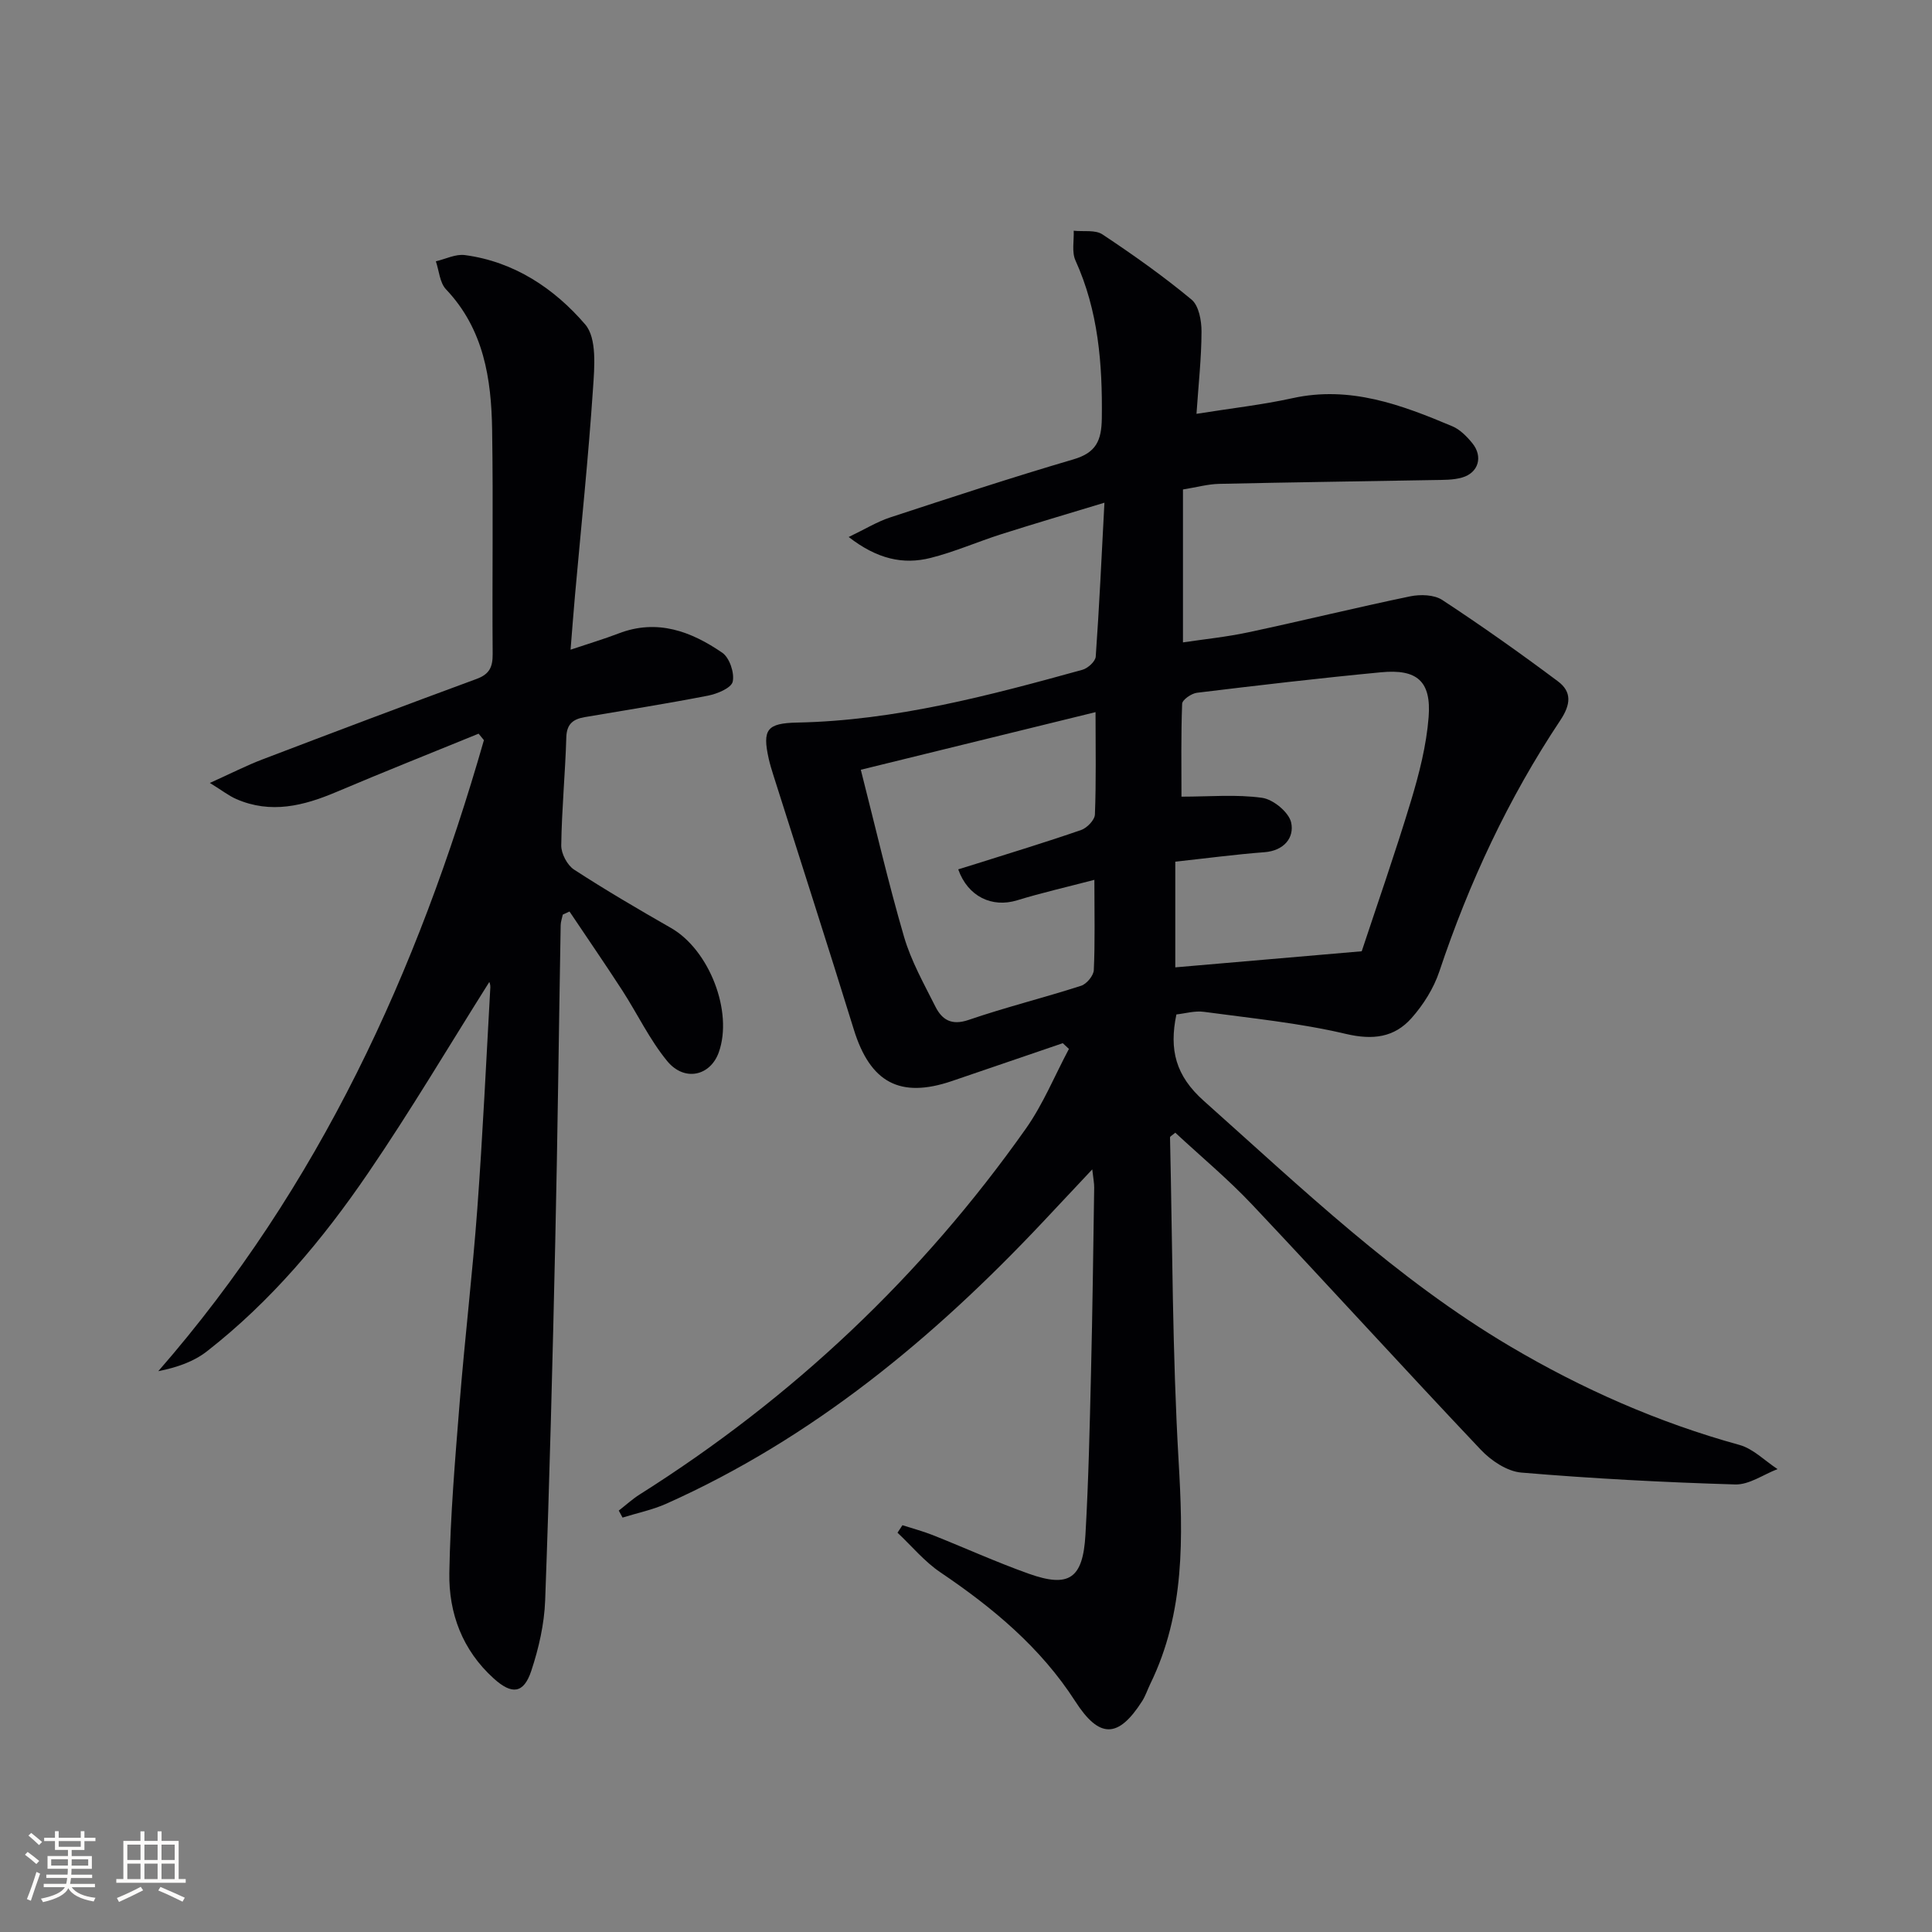 <svg enable-background="new 0 0 400 400" viewBox="0 0 400 400" xmlns="http://www.w3.org/2000/svg"><rect x="0" y="0" width="400" height="400" fill="#808080" stroke="none"/><path d="m220.04 215.98c-7.64 2.61-15.29 5.22-22.93 7.83-10.79 3.68-16.94.32-20.34-10.67-5.44-17.59-11.1-35.12-16.66-52.67-.35-1.11-.69-2.22-.95-3.36-1.36-6.09-.38-7.38 5.9-7.51 20.28-.41 39.69-5.58 59.05-10.93 1.12-.31 2.68-1.73 2.75-2.73.73-10.23 1.2-20.48 1.8-31.86-7.61 2.31-14.51 4.34-21.36 6.52-4.9 1.56-9.65 3.66-14.62 4.91-5.7 1.44-11.07.24-16.97-4.33 3.47-1.66 5.9-3.17 8.55-4.04 12.62-4.14 25.23-8.29 37.97-12.03 4.72-1.38 5.83-3.89 5.89-8.52.14-11.27-.72-22.23-5.46-32.67-.79-1.75-.28-4.09-.36-6.15 2.01.22 4.46-.23 5.95.76 6.34 4.21 12.58 8.63 18.44 13.49 1.52 1.26 2.08 4.37 2.07 6.63-.01 5.42-.62 10.83-1.04 17.03 7.25-1.16 13.64-1.87 19.87-3.24 11.9-2.63 22.53 1.36 33.09 5.81 1.6.67 3.02 2.12 4.15 3.51 2.25 2.76 1.29 6.11-2.09 7.1-1.87.55-3.95.49-5.94.53-14.8.27-29.61.46-44.41.79-2.29.05-4.56.69-7.47 1.16v31.66c4.32-.65 9.01-1.12 13.59-2.1 11.16-2.38 22.25-5.11 33.43-7.43 2.12-.44 4.98-.36 6.67.75 8.15 5.35 16.13 11 23.94 16.84 2.89 2.16 2.71 4.76.47 8.11-10.74 16.13-18.87 33.56-25.02 51.96-1.17 3.5-3.31 6.9-5.77 9.67-3.57 4.01-7.99 4.57-13.58 3.26-9.62-2.27-19.56-3.24-29.39-4.57-1.88-.26-3.88.34-5.7.54-1.53 7.34-.15 12.7 5.67 17.89 20.26 18.06 39.86 36.89 63.41 50.82 14.93 8.83 30.69 15.78 47.47 20.41 2.88.79 5.28 3.29 7.91 5.01-2.93 1.12-5.88 3.27-8.78 3.18-14.77-.44-29.55-1.22-44.28-2.46-2.93-.25-6.24-2.46-8.37-4.72-15.91-16.8-31.47-33.93-47.35-50.76-4.99-5.29-10.62-9.97-15.91-14.89-.66.57-1.09.77-1.09.97.51 22.29.48 44.6 1.77 66.84.93 15.95 1.36 31.52-5.85 46.3-.58 1.19-.99 2.48-1.69 3.58-4.98 7.8-8.89 7.74-13.84.05-7.16-11.14-17.08-19.39-27.94-26.72-3.3-2.23-5.93-5.44-8.87-8.2.34-.52.68-1.03 1.02-1.55 2.08.67 4.21 1.23 6.24 2.03 6.64 2.64 13.16 5.6 19.88 8 8.37 2.98 11.25 1.06 11.77-8.07.64-11.13.88-22.28 1.15-33.43.31-12.81.47-25.62.66-38.43.01-.94-.19-1.87-.4-3.77-3.84 4.09-7.07 7.54-10.31 10.98-22.56 23.95-47.55 44.67-77.86 58.23-2.88 1.29-6.05 1.93-9.08 2.88-.26-.48-.52-.97-.78-1.45 1.45-1.12 2.81-2.38 4.35-3.35 31.64-19.97 58.36-45.17 79.93-75.72 3.58-5.07 5.97-10.98 8.92-16.51-.41-.4-.84-.79-1.27-1.19zm61.89-19.03c3.11-9.41 6.88-20.17 10.18-31.07 1.71-5.66 3.21-11.53 3.67-17.39.58-7.46-2.39-10.02-9.86-9.3-12.72 1.21-25.41 2.7-38.1 4.24-1.15.14-3.04 1.45-3.07 2.28-.25 6.53-.14 13.07-.14 19.23 5.82 0 11.35-.51 16.7.24 2.3.32 5.55 3 6.01 5.12.69 3.14-1.49 5.83-5.52 6.14-5.94.45-11.85 1.24-18.47 1.96v21.88c12.13-1.06 24.57-2.13 38.6-3.33zm-55.35-14.79c-5.85 1.53-10.98 2.7-16 4.24-5.19 1.59-10.19-.76-12.19-6.41 1.24-.38 2.46-.75 3.68-1.14 7.27-2.3 14.57-4.51 21.77-7.01 1.22-.42 2.81-2.07 2.85-3.21.27-6.78.13-13.58.13-21.19-16.68 4.09-32.68 8.02-48.6 11.93 3.02 11.83 5.66 23.3 8.95 34.58 1.47 5.03 4.12 9.73 6.49 14.45 1.37 2.73 3.34 3.98 6.89 2.76 7.67-2.63 15.57-4.58 23.29-7.07 1.14-.37 2.57-2.09 2.62-3.25.27-5.78.12-11.6.12-18.68z" fill="#010104"/><path d="m99.09 151.9c-9.82 4.01-19.69 7.93-29.45 12.07-6.79 2.88-13.57 4.58-20.71 1.47-1.54-.67-2.9-1.75-5.48-3.34 4.44-2 7.61-3.63 10.93-4.89 14.73-5.62 29.48-11.19 44.28-16.64 2.67-.98 3.36-2.45 3.34-5.17-.12-15.46.13-30.93-.11-46.38-.16-10.6-1.72-20.87-9.55-29.12-1.3-1.37-1.43-3.84-2.1-5.8 2-.46 4.08-1.54 5.99-1.29 10.22 1.35 18.54 6.92 24.93 14.36 2.45 2.85 1.92 8.86 1.61 13.35-.95 14.25-2.45 28.47-3.72 42.7-.31 3.43-.56 6.87-.92 11.29 3.81-1.28 6.92-2.2 9.94-3.36 8-3.08 15.03-.43 21.48 4 1.49 1.03 2.55 4.17 2.15 5.98-.29 1.31-3.21 2.53-5.13 2.9-8.46 1.65-16.99 2.99-25.49 4.44-2.33.4-3.74 1.33-3.83 4.15-.22 7.48-.95 14.94-1.05 22.41-.02 1.7 1.24 4.09 2.65 5.01 6.55 4.26 13.3 8.21 20.08 12.09 7.9 4.52 12.9 17.32 9.88 25.76-1.75 4.87-7.1 6.13-10.67 1.8-3.65-4.44-6.17-9.79-9.32-14.66-3.56-5.49-7.27-10.88-10.91-16.31-.46.21-.92.42-1.39.64-.15.74-.43 1.47-.44 2.21-.38 21.81-.63 43.62-1.12 65.42-.55 24.79-1.18 49.58-2.09 74.35-.18 4.9-1.32 9.9-2.87 14.58-1.58 4.77-4.04 4.98-7.79 1.58-6.48-5.86-9.32-13.5-9.18-21.85.2-11.77 1.2-23.54 2.14-35.28 1.08-13.42 2.67-26.79 3.66-40.21 1.12-15.24 1.83-30.51 2.69-45.78.03-.57-.24-1.16-.22-1.06-8.24 13.06-16.24 26.59-25.08 39.54-9.4 13.78-20.11 26.57-33.37 36.91-2.71 2.12-6.13 3.33-10.08 4.12 33.37-38.26 53.7-82.77 67.42-130.65-.36-.43-.73-.89-1.1-1.34z" fill="#010104"/><g fill="#fcfbfa"><path d="m5.17 384 .55-.58c.85.61 1.65 1.24 2.4 1.87l-.59.64c-.83-.73-1.62-1.38-2.36-1.93m1.22 9.53-.82-.34c.71-1.76 1.37-3.64 1.98-5.63.24.13.5.25.76.36-.6 1.67-1.24 3.54-1.92 5.61m-.5-13.5.57-.54c.56.44 1.31 1.06 2.26 1.87l-.64.64c-.68-.66-1.41-1.32-2.19-1.97m3.25.46h2.24v-1.36h.77v1.36h4.57v-1.36h.76v1.36h2.28v.69h-2.28v1.84h-2.64v1.26h4.18v2.64h-4.21c0 .45-.02.86-.05 1.21h4.32v.69h-4.38c-.04.34-.1.75-.19 1.22h5.15v.69h-4.82c.87 1.19 2.51 1.92 4.93 2.19-.17.31-.3.57-.37.76-2.77-.49-4.52-1.41-5.26-2.76-.56 1.26-2.3 2.23-5.24 2.9-.12-.25-.26-.48-.43-.72 2.73-.55 4.38-1.34 4.96-2.38h-4.38v-.69h4.65c.1-.38.17-.79.21-1.22h-4.32v-.69h4.4c.03-.34.05-.75.05-1.21h-4.2v-2.64h4.23v-1.26h-2.69v-1.84h-2.24zm1.46 4.46v1.29h3.45c.01-.4.02-.57.01-.53v-.32-.45h-3.46zm1.55-2.59h4.57v-1.19h-4.57zm6.11 2.59h-3.42v.77c-.01.19-.01.37-.02.53h3.44z"/><path d="m32.63 379.16h.82v1.98h3.54v7.89h1.46v.78h-14.37v-.78h1.46v-7.89h3.54v-1.98h.82v1.98h2.73zm-3.49 11.48.5.73c-1.61.82-3.28 1.63-5 2.41-.13-.27-.28-.55-.44-.82 1.75-.72 3.4-1.49 4.94-2.32m-2.78-5.55h2.73v-3.18h-2.73zm0 3.95h2.73v-3.2h-2.73zm3.54-3.95h2.73v-3.18h-2.73zm0 3.95h2.73v-3.2h-2.73zm7.89 4.68c-1.84-.92-3.51-1.7-5.02-2.32l.45-.73c1.89.8 3.57 1.55 5.04 2.23zm-1.62-11.81h-2.73v3.18h2.73zm-2.73 7.13h2.73v-3.2h-2.73z"/></g></svg>